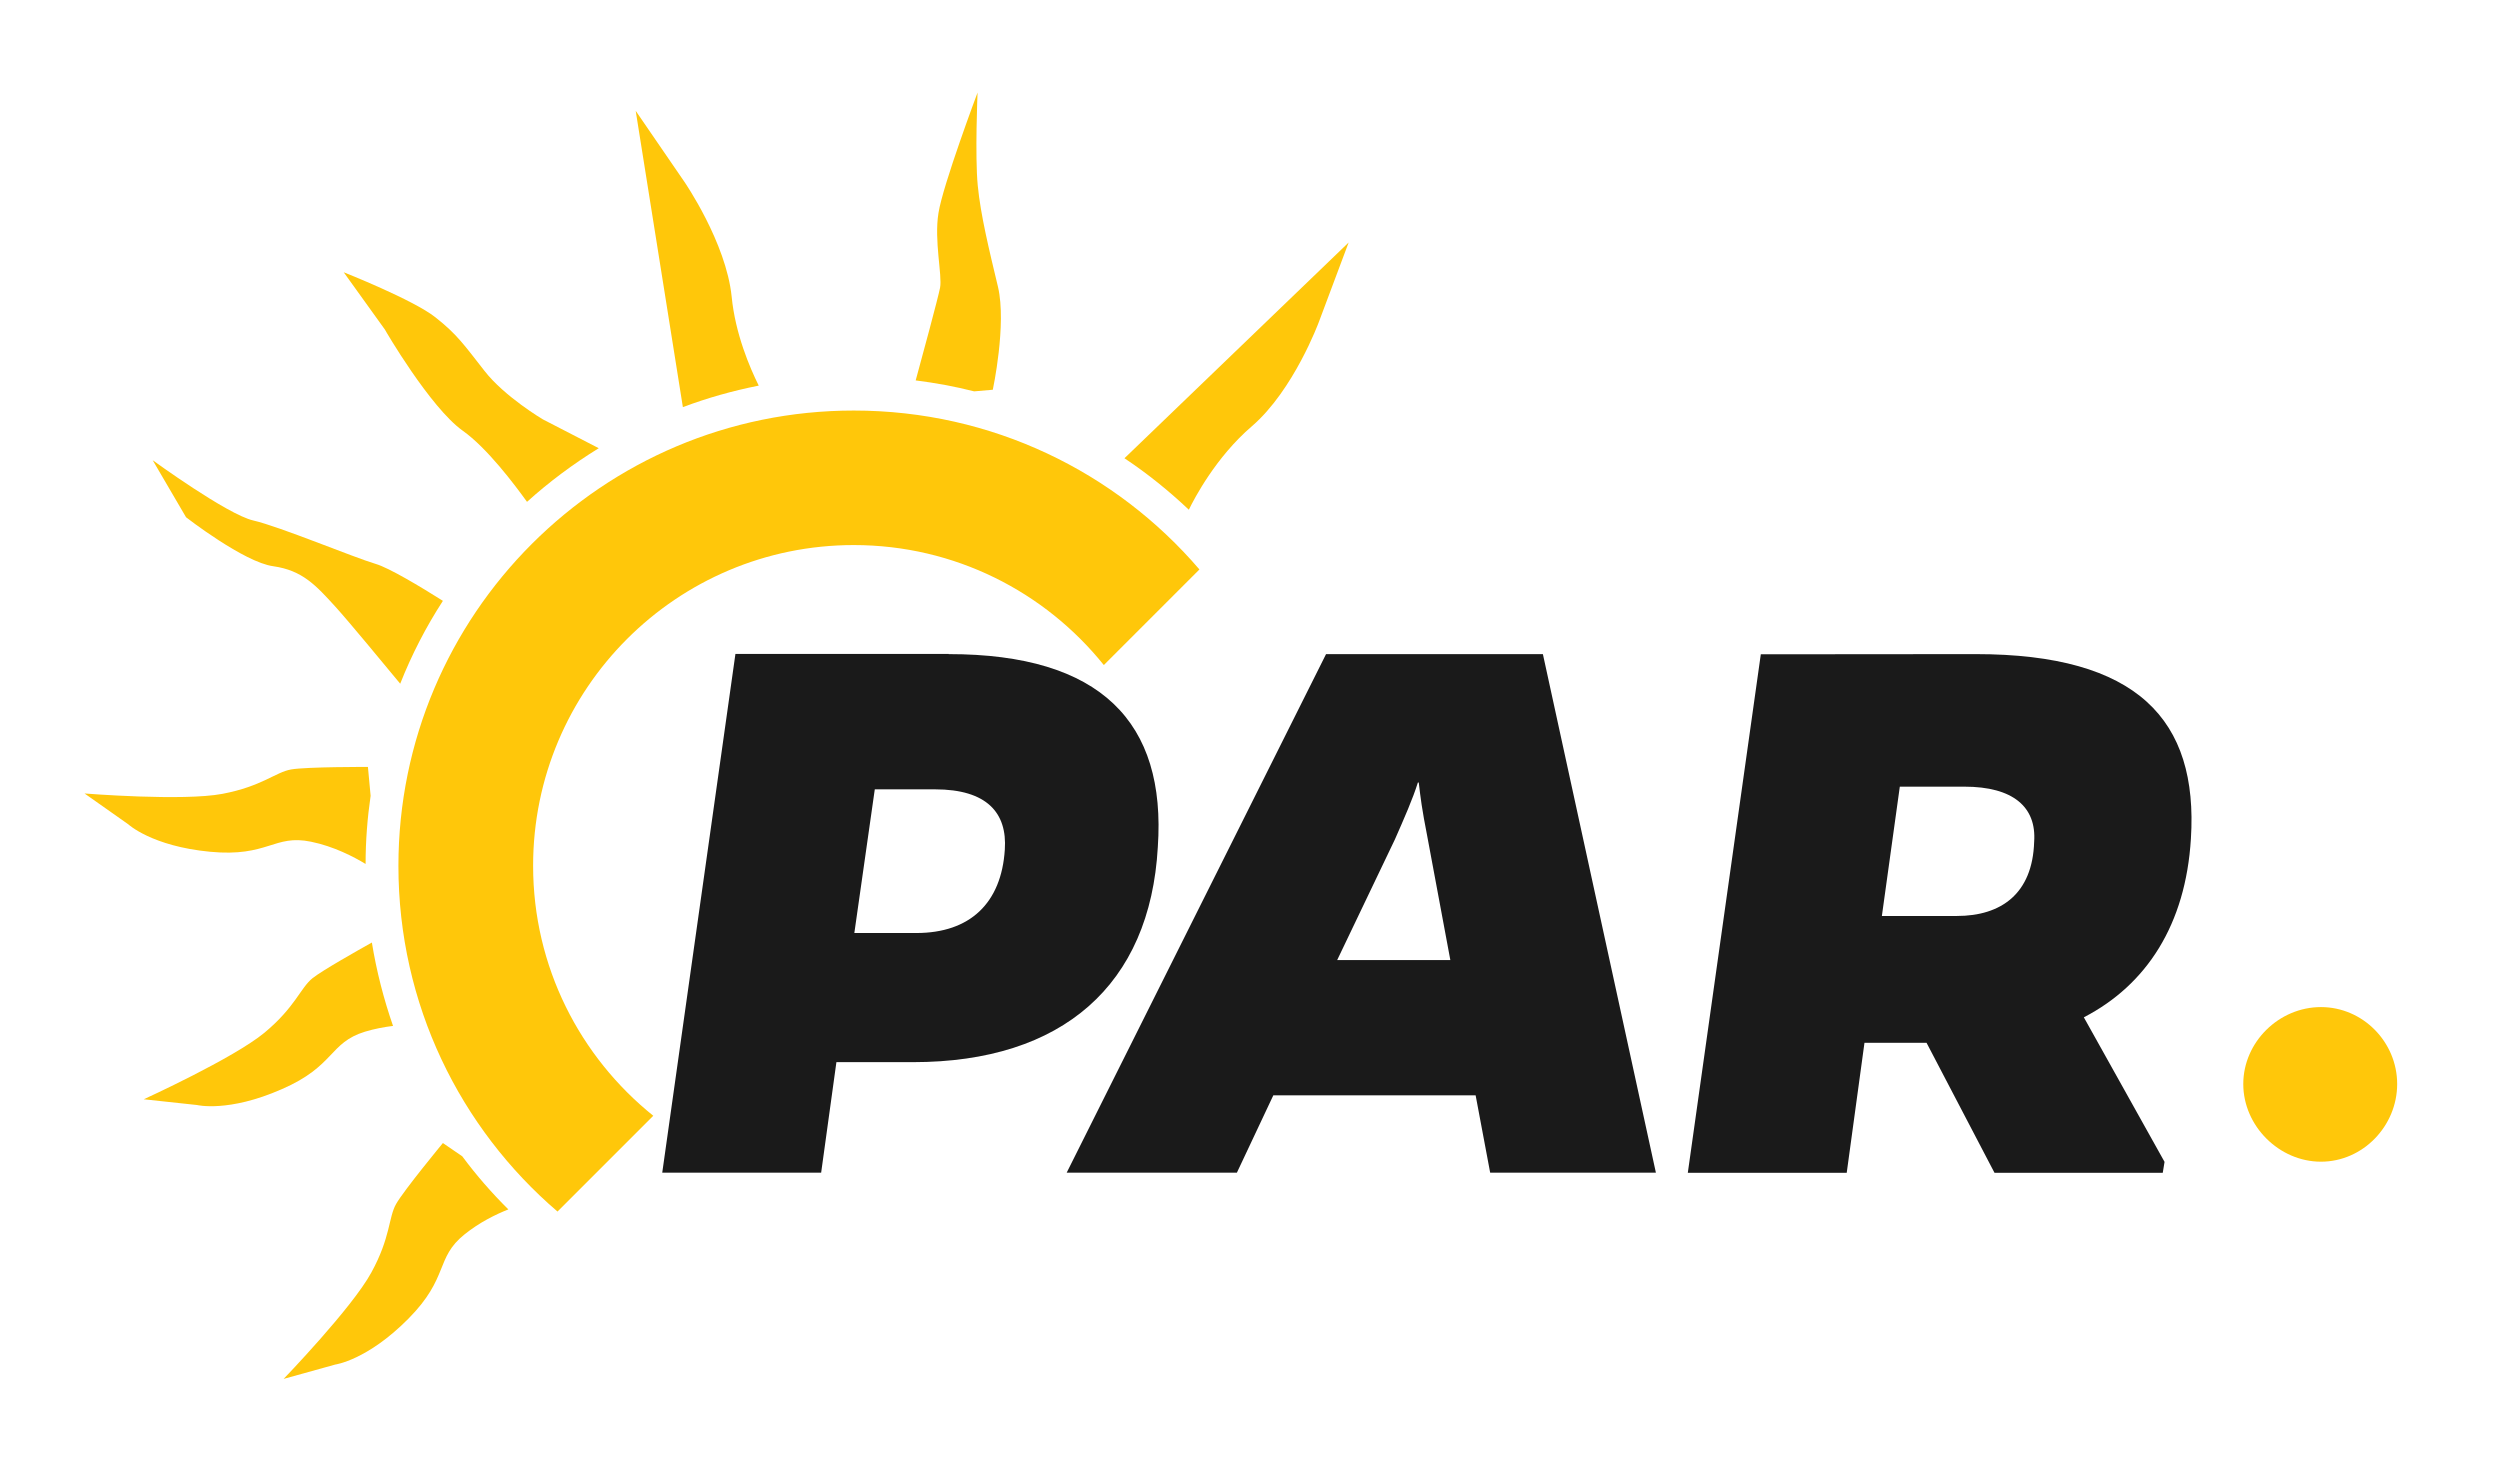 <svg clip-rule="evenodd" fill-rule="evenodd" height="241.658" stroke-linejoin="round" stroke-miterlimit="1.414" viewBox="0 0 1393 814" width="413.808" xmlns="http://www.w3.org/2000/svg"><g fill-rule="nonzero"><g fill="#ffc70a"><path d="m257.5 240.1c13.6 9.6 28.9 30 35.9 39.7 12.3-11.1 25.7-21.1 40-29.9l-31.2-16.1s-21.3-12.6-32.5-27c-11.3-14.4-15.2-20.3-27.4-29.9-12.2-9.7-51.1-25.1-51.1-25.1l23 32c-.1 0 25.2 43.4 43.3 56.3z"/><path d="m422.6 215c-5-10-13.1-29-15.1-49.6-3.1-30.3-26.4-64.1-26.4-64.1l-27.1-39.5 26.3 165.2c13.5-5.1 27.7-9.1 42.3-12z"/><path d="m523.7 160.4c-1.1 5.7-10.3 39.7-13.6 51.7 11.1 1.4 22 3.4 32.6 6.1l10.4-.9s7.8-36.4 2.9-57.3c-5-20.9-9.7-40.1-11.3-56.6-1.6-16.4-.1-51.8-.1-51.8s-19.4 51.7-21.8 67.2c-2.5 15.4 2.2 34.7.9 41.6z"/><path d="m626.5 255.5c12.8 8.5 24.8 18.2 35.9 28.7 3-6.2 15.1-29.4 35.2-46.6 23.3-20.1 37.3-58.1 37.3-58.1l16.6-44.3z"/><path d="m257.3 644.7-10.8-7.4s-21.8 26.4-26.1 34-3 18.5-13.8 38.2c-10.7 19.7-48.9 59.3-48.9 59.3l28.8-8s17.8-2.4 40.7-25.5 14.9-33.9 31.4-47.1c8.2-6.6 17.3-11.1 24.4-13.9-9.3-9.2-17.9-19.1-25.7-29.6z"/><path d="m151.9 315.7c16.4 2.3 24 10.9 34.6 22.5 7.9 8.7 26.9 31.8 36.2 43 6.4-16.2 14.4-31.7 23.8-46.2-12.5-7.9-30-18.4-37.5-20.6-12.2-3.6-53.7-20.9-68.2-24.2s-56.1-33.6-56.1-33.6l18.6 31.8s32.3 25.1 48.6 27.3z"/><path d="m203.1 575.2c5.3-1.6 10.7-2.6 15.6-3.2-5.2-15-9.2-30.5-11.8-46.5-8.2 4.6-27.7 15.6-33.1 19.9-6.8 5.5-9.6 16.1-26.8 30.4-17.3 14.3-67.3 37.1-67.3 37.1l29.7 3.2s17.4 4.3 47.2-8.8c29.8-12.9 26.3-25.9 46.5-32.1z"/><path d="m173 469.3c12.7 2.6 23.8 8.4 30.4 12.4 0-12.9 1-25.6 2.8-38l-1.5-16.1s-34.2-.1-42.8 1.4c-8.7 1.5-16.2 9.4-38.3 13.6-22 4.2-76.9-.2-76.9-.2l24.4 17.2s13.1 12.2 45.6 15.3c32.4 3.1 35.6-9.9 56.3-5.6z"/><path d="m310.4 675.5 53.4-53.4c-40.8-32.8-67-83-67-139.4 0-98.7 80-178.8 178.8-178.8 56.3 0 106.6 26.1 139.4 66.9l53.3-53.3c-46.5-54.3-115.6-88.6-192.7-88.6-140.2 0-253.9 113.7-253.9 253.9 0 77.1 34.4 146.2 88.7 192.7z"/><path d="m1250.3 604.4c0-23.4 19.9-42.9 43.3-42.9s42.5 19.5 42.5 42.9-19.1 43.3-42.5 43.3c-23.3 0-43.3-19.9-43.3-43.3"/></g><path d="m528.5 364.7c84.8 0 121.4 37.9 116.6 107.6-4.3 76.8-53.1 119.9-136.5 119.9h-42.7l-8.5 61.6h-88.6l40.8-289.2h118.9zm-18 155.5c29.8 0 47.4-16.6 49.3-46.5 1.4-20.4-9.9-33.6-38.9-33.6h-33.6l-11.4 80.1z" fill="#1a1a1a"/><path d="m709.5 610.7-20.3 43.1h-94.9l144.6-289.1h120.9l63 289.1h-92.4l-8.1-43.1zm85.8-144.6c-2.9-14.7-3.8-21.8-4.7-29.8h-.5c-2.8 9-7.6 19.9-12.8 31.7l-32.2 67.3h63.1z" fill="#1a1a1a"/><path d="m1101.1 364.7c90.1 0 124.2 36.5 120 102.9-2.9 47.9-24.7 81.5-59.7 99.6l45 80.6-1 6.1h-93.8l-37.9-72.5h-34.6l-9.9 72.5h-88.6l40.7-289.1zm-10.5 146c24.7 0 42.2-12.4 43.1-41.3 1.4-19.5-11.8-30.8-38.9-30.8h-36l-10 72.1z" fill="#1a1a1a"/></g></svg>